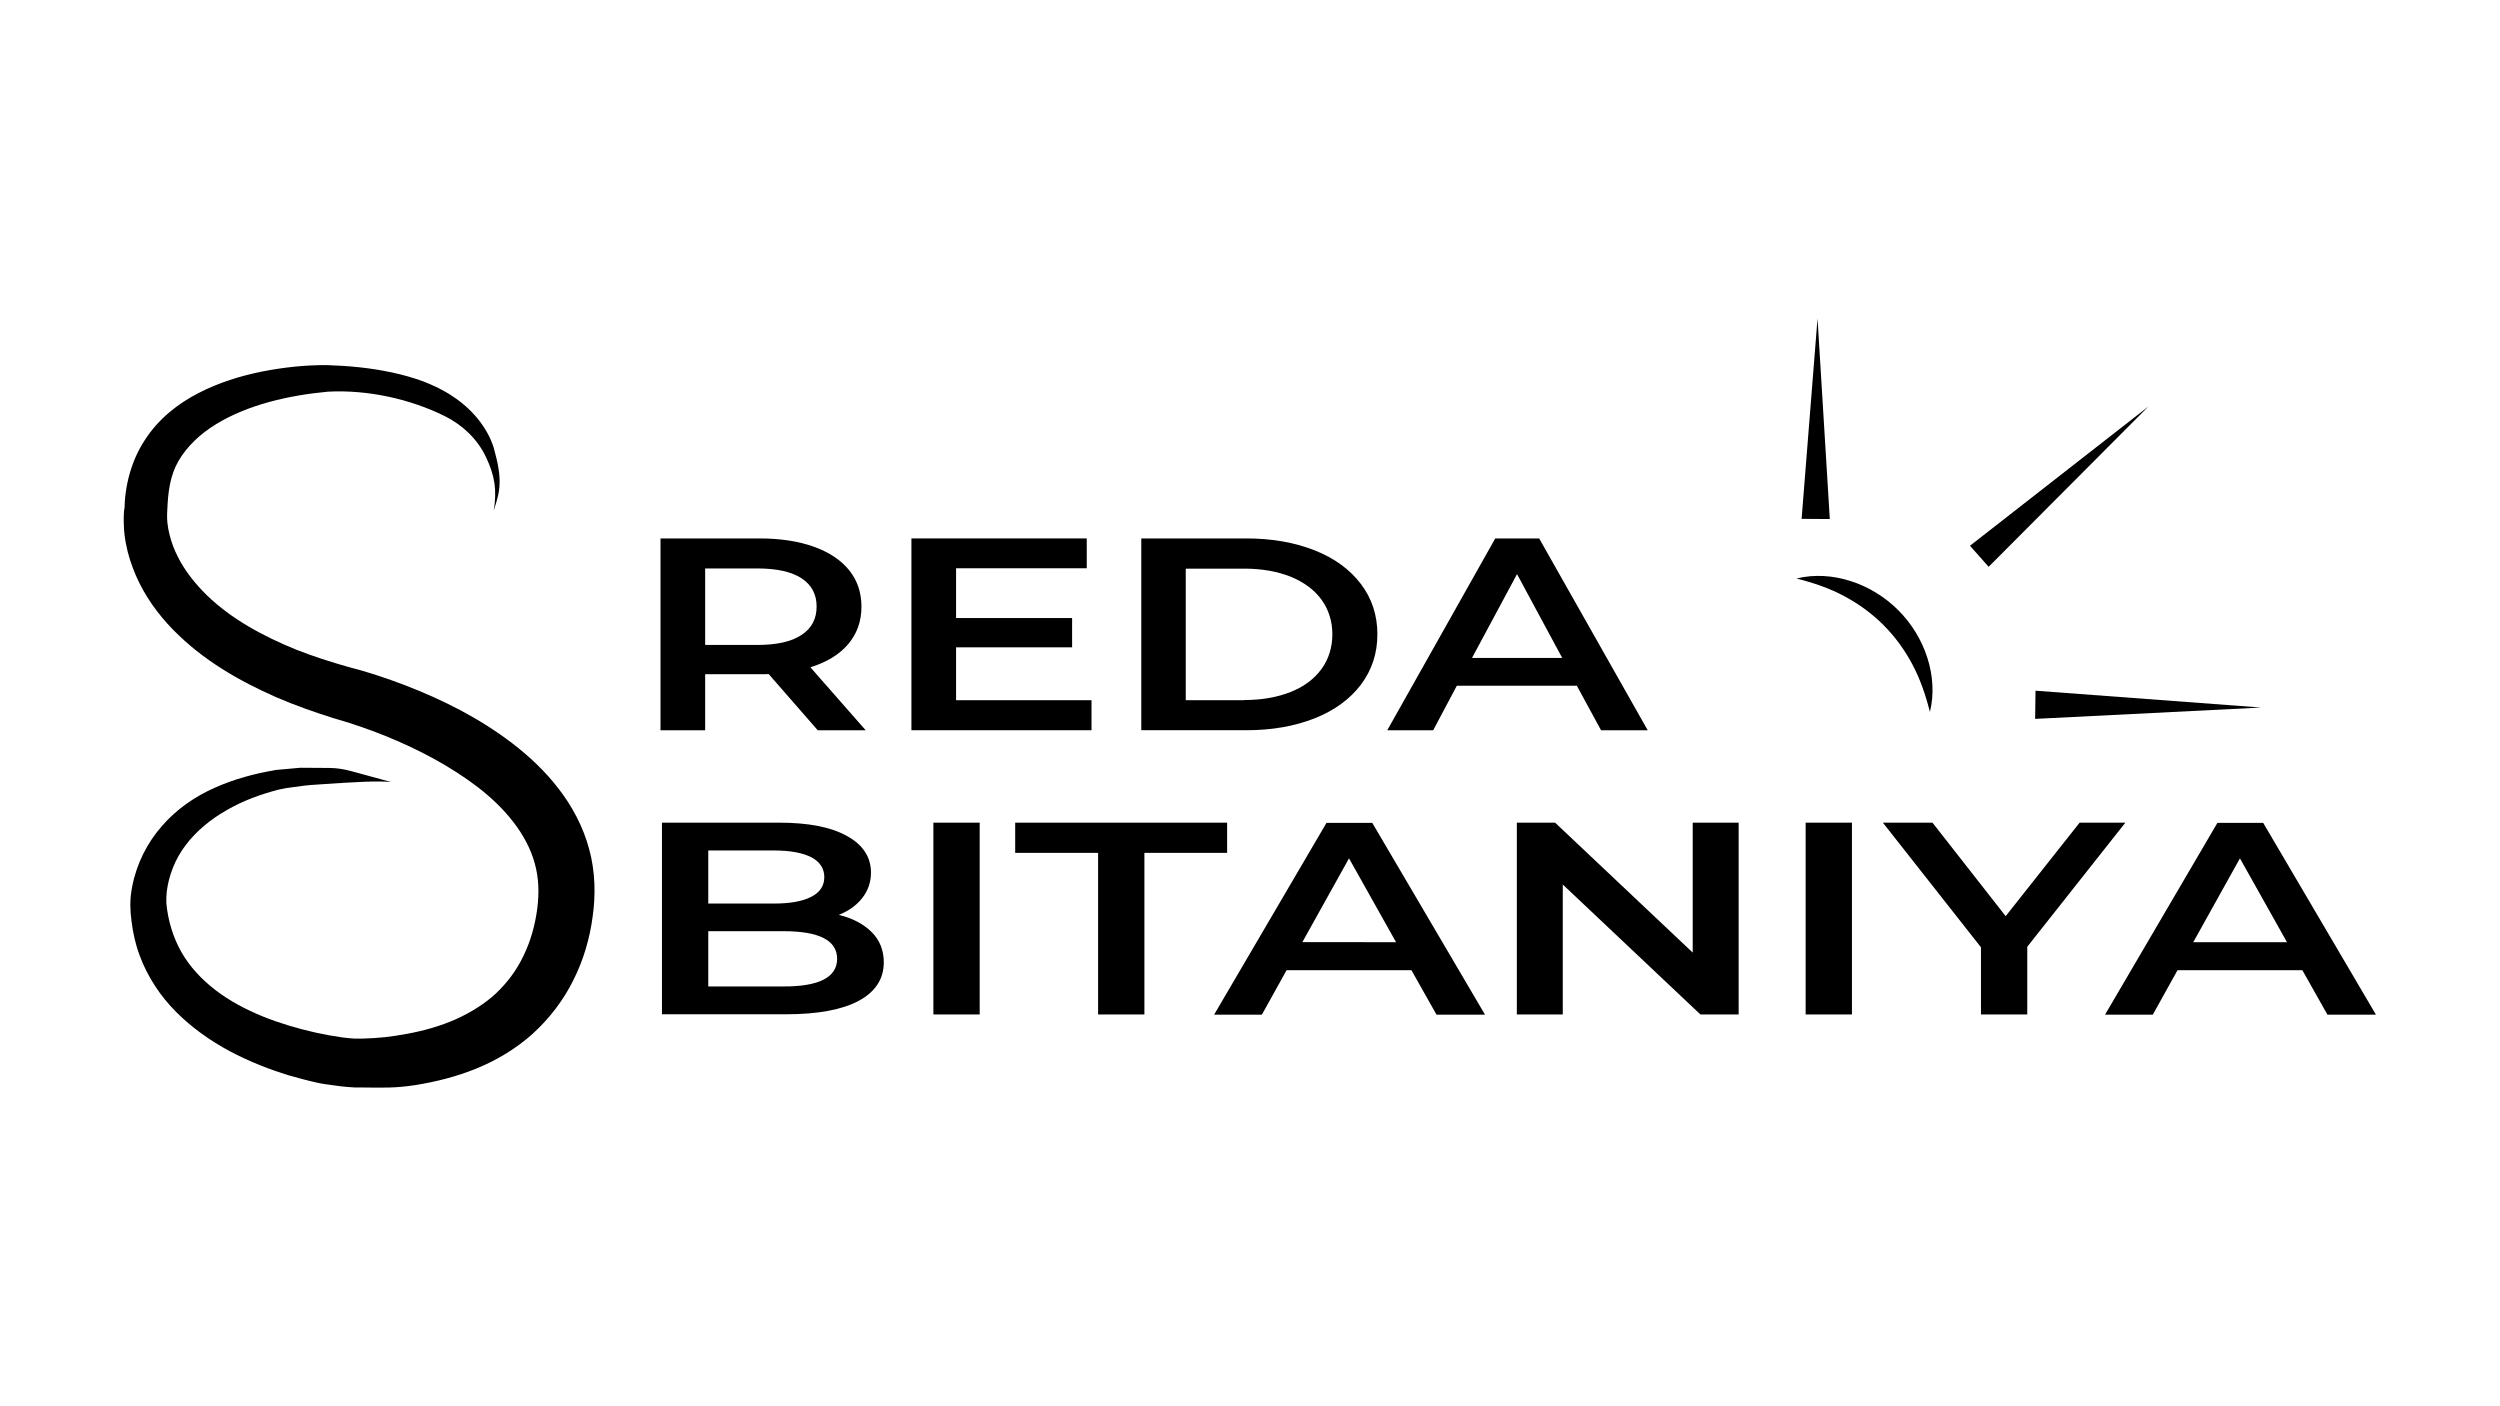 <?xml version="1.0" encoding="UTF-8"?> <!-- Generator: Adobe Illustrator 21.0.2, SVG Export Plug-In . SVG Version: 6.00 Build 0) --> <svg xmlns="http://www.w3.org/2000/svg" xmlns:xlink="http://www.w3.org/1999/xlink" id="Layer_1" x="0px" y="0px" viewBox="0 0 1366 768" style="enable-background:new 0 0 1366 768;" xml:space="preserve"> <style type="text/css"> .st0{fill:none;stroke:#000000;stroke-width:5;stroke-miterlimit:10;} .st1{fill:#6594EC;} .st2{fill:#F4D13D;} .st3{fill:#FFFFFF;} .st4{fill:#D6B409;} .st5{fill:none;stroke:#6594EC;stroke-width:3;stroke-miterlimit:10;} </style> <g> <g> <path d="M446.8,399L420,368.3c-1.1,0.1-2.8,0.1-5.1,0.1h-29.6V399h-24.4V294.2h54c11.4,0,21.3,1.5,29.7,4.5 c8.4,3,14.9,7.3,19.4,12.9c4.5,5.6,6.7,12.2,6.7,19.9c0,7.9-2.4,14.7-7.2,20.4c-4.8,5.7-11.7,9.9-20.7,12.7L473,399H446.8z M438,316c-5.5-3.6-13.6-5.4-24.2-5.4h-28.5v41.8h28.5c10.6,0,18.7-1.8,24.2-5.5c5.5-3.6,8.2-8.8,8.2-15.5 C446.2,324.8,443.5,319.6,438,316z"></path> <path d="M596.4,382.7V399H498V294.2h95.8v16.3h-71.4v27.2h63.4v16h-63.4v28.9H596.4z"></path> <path d="M623.6,294.2h57.4c14,0,26.4,2.2,37.3,6.5c10.9,4.3,19.3,10.5,25.3,18.4c6,7.9,9,17.1,9,27.5c0,10.4-3,19.5-9,27.5 c-6,7.9-14.4,14.1-25.3,18.4c-10.9,4.3-23.3,6.5-37.3,6.5h-57.4V294.2z M679.8,382.5c9.6,0,18.1-1.5,25.4-4.4 c7.3-2.9,12.9-7.1,16.9-12.6c3.9-5.4,5.9-11.8,5.9-18.9s-2-13.5-5.9-18.9c-3.9-5.4-9.6-9.6-16.9-12.6c-7.3-2.9-15.8-4.4-25.4-4.4 h-31.9v71.9H679.8z"></path> <path d="M861.6,374.7H796L783.1,399H758L817,294.2h24L900.3,399h-25.5L861.6,374.7z M853.6,359.5l-24.7-45.8l-24.6,45.8H853.6z"></path> </g> <g> <path d="M476.3,509.3c4.4,4.4,6.6,10,6.6,16.5c0,9.1-4.6,16.1-13.6,21c-9.1,4.9-22.4,7.4-39.8,7.4h-67.8V449.5h63.9 c16.1,0,28.5,2.4,37.2,7.3c8.7,4.8,13.1,11.5,13.1,20c0,5.2-1.6,9.8-4.7,13.8c-3.1,4-7.4,7.1-12.9,9.3 C465.9,501.7,471.8,504.9,476.3,509.3z M387,464.8v28.9h35.9c8.8,0,15.6-1.2,20.4-3.7c4.7-2.4,7.1-6,7.1-10.7 c0-4.8-2.4-8.4-7.1-10.9c-4.7-2.4-11.5-3.7-20.4-3.7H387z M457.4,523.9c0-10.1-9.8-15.1-29.4-15.1H387v30.2h40.9 C447.5,539.1,457.4,534,457.4,523.9z"></path> <path d="M510,449.5h25.3v104.8H510V449.5z"></path> <path d="M599.9,466h-45.2v-16.5h115.8V466h-45.2v88.3h-25.3V466z"></path> <path d="M771.2,530.1H703l-13.5,24.3h-26.1l61.4-104.8h25l61.6,104.8h-26.5L771.2,530.1z M762.8,514.8L737.1,469l-25.5,45.8H762.8 z"></path> <path d="M950,449.5v104.8h-20.9l-75.2-71v71h-25.1V449.5h20.9l75.2,71v-71H950z"></path> <path d="M986.6,449.5h25.3v104.8h-25.3V449.5z"></path> <path d="M1107.7,517.3v37h-25.3v-36.7l-53.6-68.1h27.1l40,51.1l40.4-51.1h25L1107.7,517.3z"></path> <path d="M1258,530.1h-68.2l-13.5,24.3h-26.1l61.4-104.8h25l61.6,104.8h-26.5L1258,530.1z M1249.6,514.8l-25.7-45.8l-25.5,45.8 H1249.6z"></path> </g> <path d="M213.7,427.3c-7.5-0.7-18.7-0.1-39.1,1.3c-7.5,0.4-10.7,1-18.1,2l-4.5,0.9c-10.2,2.7-19.4,6.1-28.2,11.2 c-8.8,5-16.5,11.4-22.3,19c-5.8,7.6-9.3,16.6-10.4,25.6c-0.2,2.2-0.3,4.6-0.2,6.3l0.4,3.4c0.2,1.2,0.4,2.4,0.6,3.5 c0.9,4.7,2.3,9.1,4.1,13.4c7.2,17.2,22.6,30,40.6,38.4c9,4.3,18.6,7.5,28.4,10.1c4.9,1.3,9.9,2.4,14.9,3.3c2.5,0.4,5,0.8,7.5,1.2 c2.4,0.3,4.6,0.5,6.6,0.6l3.9,0c9.8-0.3,15-0.9,24.4-2.6c9.4-1.7,18.4-4.3,26.6-7.9c8.2-3.7,15.8-8.4,22.1-14.2 c6.2-5.9,11.4-12.8,15.1-20.7c3.8-7.8,6.2-16.4,7.4-25.2c1.2-9,0.9-17.2-1.3-25.1c-4.3-15.8-16.1-30.1-31-41.6 c-15-11.5-32.6-20.8-50.9-28.2c-9.2-3.7-18.6-6.9-28.1-9.6c-10.8-3.4-21-7-31.2-11.4c-20.2-8.9-40.1-20.2-56.5-37 c-8.2-8.4-15.3-18.2-20.2-29.4c-2.4-5.6-4.4-11.5-5.5-17.6c-0.6-3.1-1-6.2-1.1-9.4c-0.1-1.6-0.1-3.2-0.1-4.9c0-0.8,0.1-1.7,0.1-2.6 c0.1-1,0.1-1.6,0.4-3.1l-0.1,1.9c0.1-13.1,3.6-27,11.1-38.4c7.4-11.6,18.2-20,29.3-25.7c11.2-5.8,23-9.4,34.8-11.8 c11.8-2.3,23.6-3.6,35.6-3.5c12.1,0.4,23.6,1.5,35.3,4c5.8,1.2,11.6,2.9,17.2,4.9c5.6,2.2,11.1,4.8,16.1,8.2 c10.1,6.6,18.6,16.4,22.3,27.8c5.1,18,3.6,23.6,0.1,34.5c1.8-11.2,0.5-19.1-4.2-29c-4.6-9.9-12.8-17.6-22.3-22.4 c-19.3-9.6-42.4-14.6-64-13.5c-21.6,2-43.8,7.1-61.3,17.8c-8.7,5.3-15.9,12.2-20.5,20.1c-4.6,8-5.7,16.9-6.1,26.9l-0.1,1.9 c0.1-0.3,0,0.4,0,0.8c0,0.4,0,0.9,0,1.4c0,0.9,0.1,1.9,0.2,3c0.2,2,0.6,4.1,1.1,6.1c1,4.1,2.5,8.2,4.5,12.1 c3.9,7.8,9.5,14.9,16.1,21.3c13.2,12.8,30.5,22.2,48.7,29.6c9.2,3.6,18.8,6.7,28,9.3c10.7,2.7,21.1,6.2,31.4,10.1 c20.4,7.9,40.4,17.8,58.7,31.8c9.1,7,17.7,15,25.1,24.6c7.4,9.5,13.5,20.8,16.8,33.1c3.4,12.3,3.6,25.4,1.9,37.1 c-1.6,11.9-5,23.6-10.5,34.5c-5.4,11-13.1,21-22.2,29.3c-9.1,8.2-19.7,14.5-30.7,19c-11,4.5-22.3,7.3-33.5,9.1 c-11.2,1.7-17.5,1.4-28.5,1.3l-4.4,0l-4.3-0.3c-3.4-0.4-3.2-0.2-6.1-0.7c-2.9-0.5-6-0.7-8.8-1.3c-5.7-1.2-11.3-2.7-16.9-4.3 c-11.1-3.4-22-7.7-32.5-13.3c-10.4-5.6-20.4-12.6-29.1-21.3c-8.7-8.7-15.8-19.4-20.1-31.2c-2.2-5.9-3.5-12-4.3-18.1 c-0.2-1.5-0.3-3.1-0.5-4.6l-0.2-4.7c0-3.7,0.4-6.7,1-9.9c2.4-12.5,8.2-24,16.3-33.2c8.1-9.3,18.2-16.2,28.9-20.9 c10.7-4.8,21.8-7.7,32.9-9.6l0.4-0.1l13.4-1.2c5.3,0,10.1,0.1,15.5,0.1c4.4,0,8.7,0.7,12.9,1.9L213.7,427.3z"></path> <path d="M1054.5,389c-2.4-9.5-5.4-18.2-9.7-26.2c-4.2-7.9-9.5-15.1-15.7-21.3c-6.2-6.2-13.4-11.5-21.3-15.7 c-7.9-4.3-16.7-7.3-26.2-9.7c9.6-2.4,20-1.7,29.6,1.4c9.7,3.1,18.7,8.6,26,15.9c7.3,7.3,12.8,16.3,15.9,26 C1056.2,369,1056.9,379.4,1054.5,389z"></path> <polygon points="984.4,283.5 993.1,174 999.8,283.6 "></polygon> <polygon points="1112.2,377.4 1235.5,386.6 1112,392.8 "></polygon> <polygon points="1076.4,298.2 1173.9,222.1 1086.6,309.7 "></polygon> </g> </svg> 
